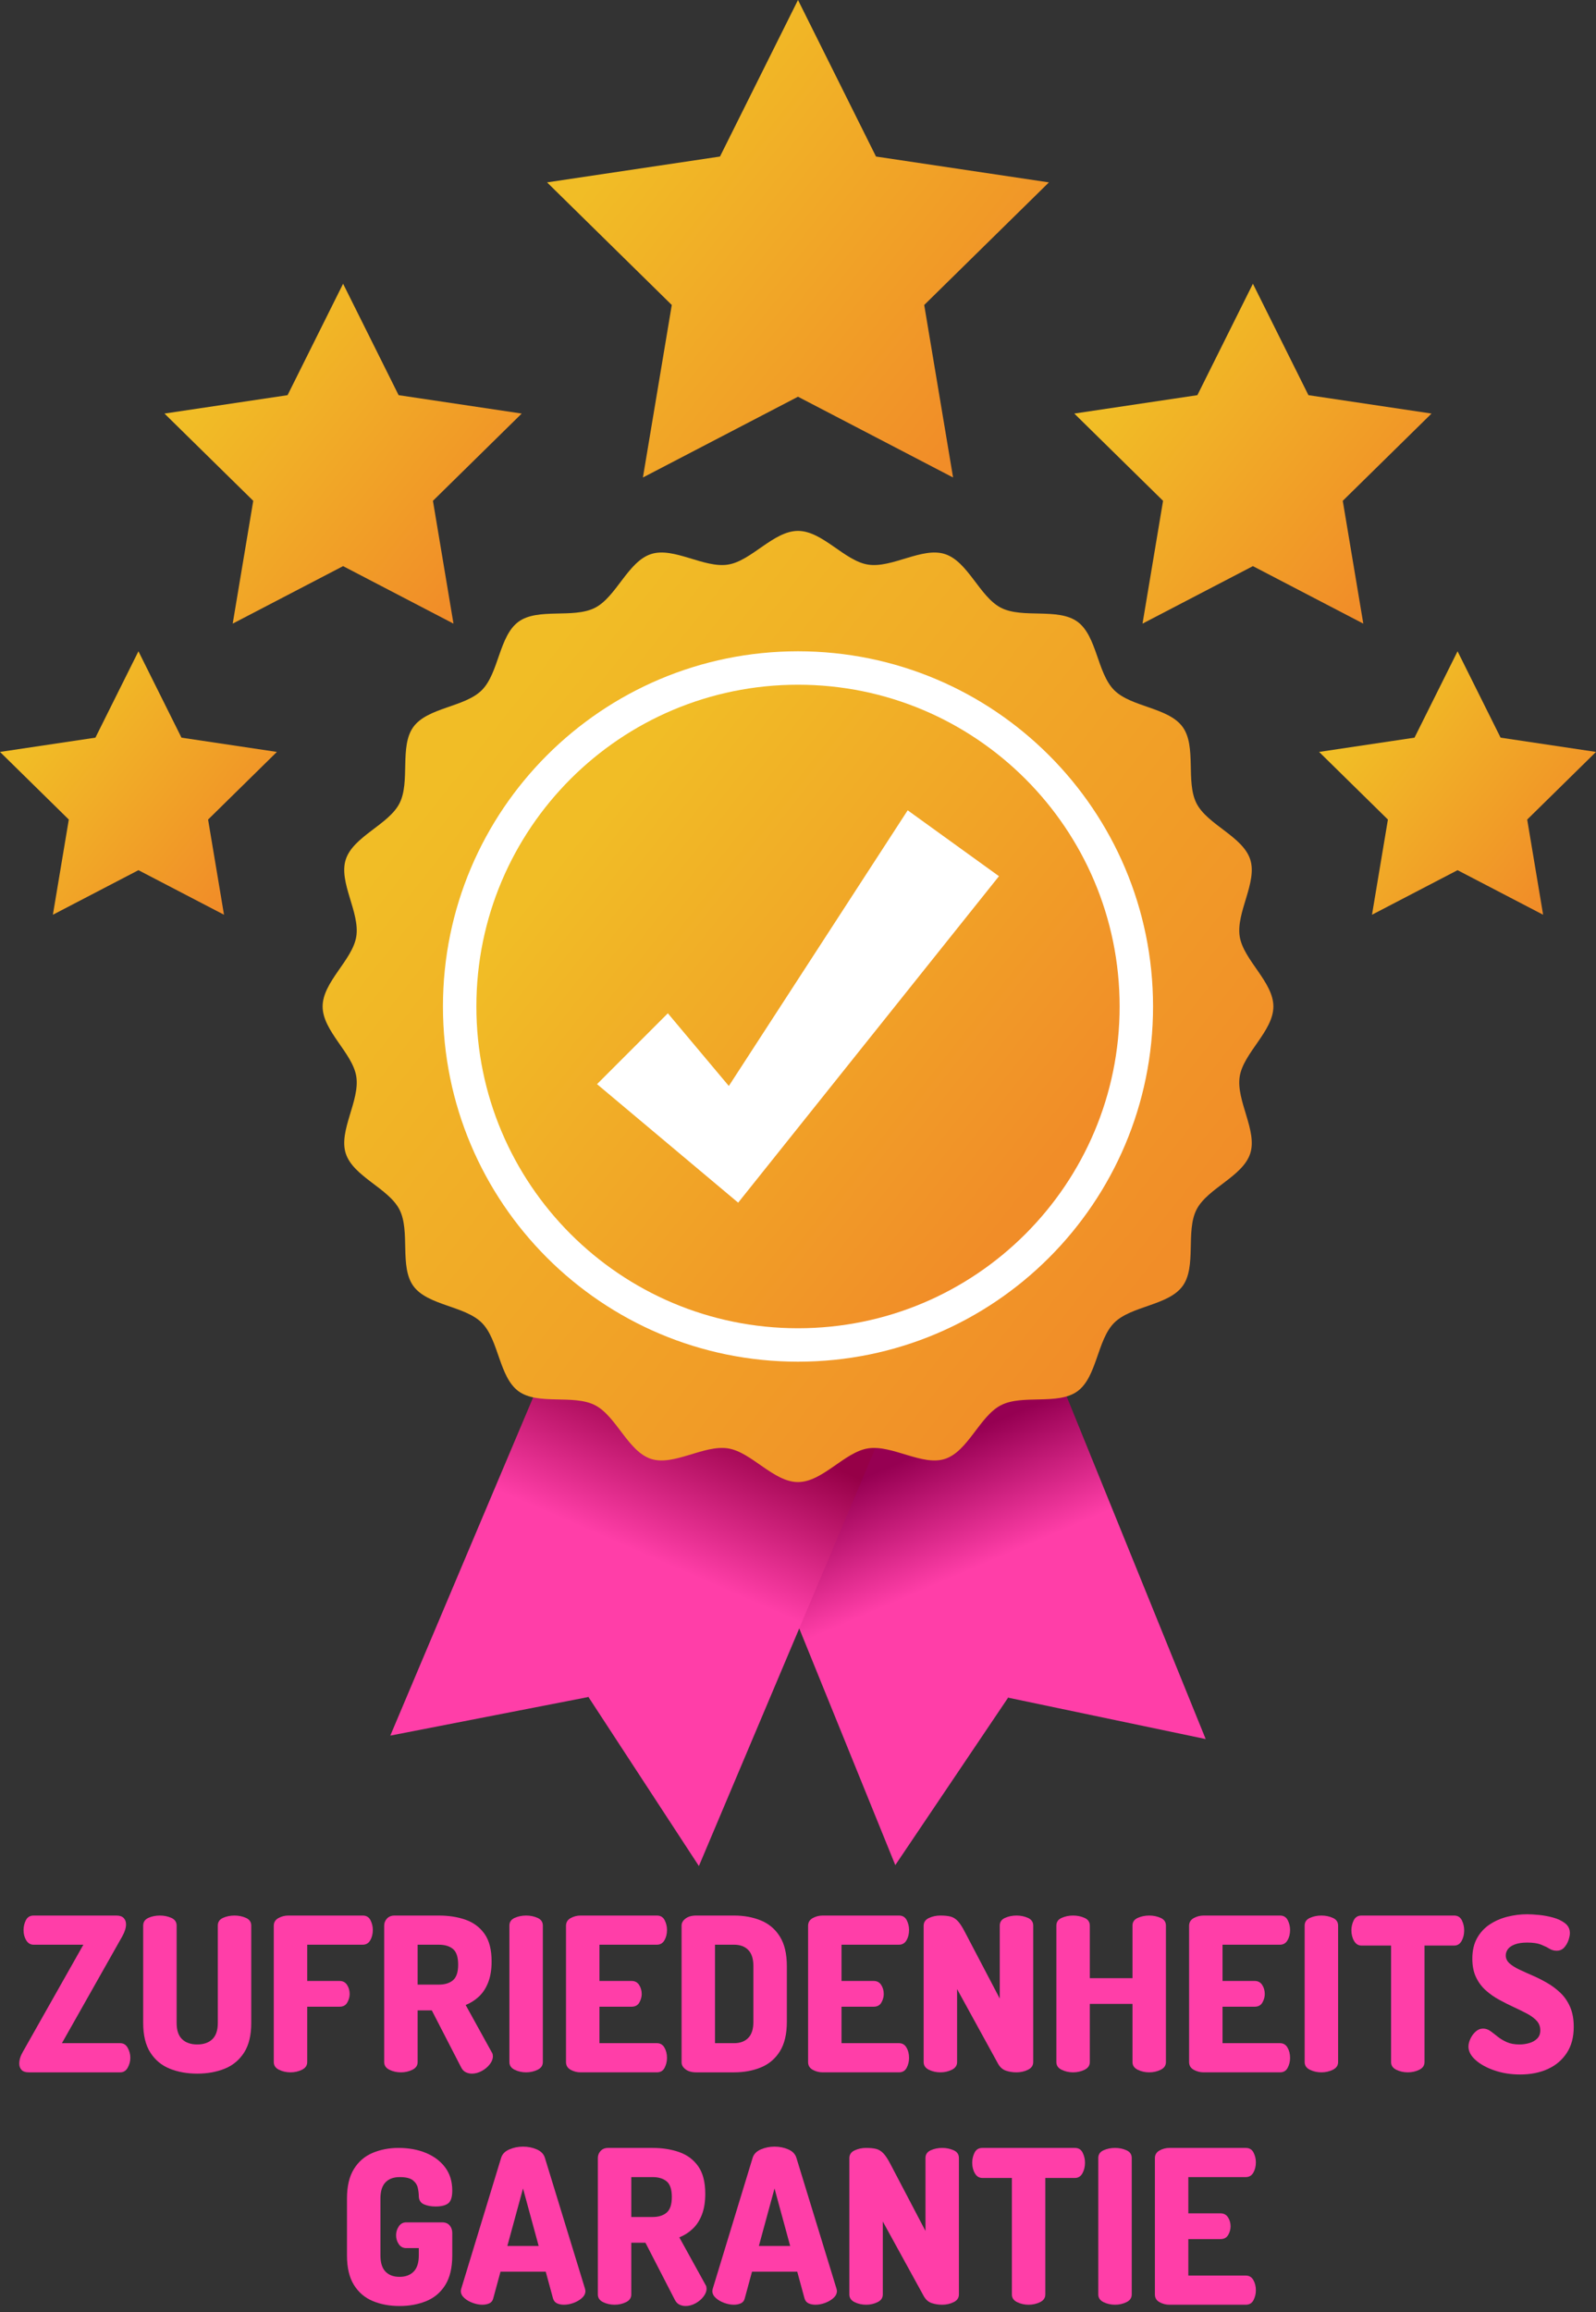 <?xml version="1.0" encoding="UTF-8" standalone="no"?>
<svg xmlns="http://www.w3.org/2000/svg" xmlns:xlink="http://www.w3.org/1999/xlink" xmlns:serif="http://www.serif.com/" width="100%" height="100%" viewBox="0 0 250 362" version="1.1" xml:space="preserve" style="fill-rule:evenodd;clip-rule:evenodd;stroke-linejoin:round;stroke-miterlimit:2;">
  <rect x="0" y="0" width="250" height="362" fill="#333333" stroke="none"/>
  <g>
    <g>
      <path d="M125,0l12.219,24.51l27.086,4.047l-19.535,19.195l4.522,27.011l-24.292,-12.646l-24.292,12.646l4.521,-27.011l-19.535,-19.195l27.087,-4.047l12.219,-24.51Z" style="fill:url(#_Linear1);"></path>
      <path d="M53.743,44.426l8.697,17.447l19.281,2.88l-13.905,13.663l3.218,19.227l-17.291,-9.002l-17.292,9.002l3.219,-19.227l-13.905,-13.663l19.28,-2.88l8.698,-17.447Z" style="fill:url(#_Linear2);"></path>
      <path d="M21.686,101.975l6.742,13.523l14.945,2.233l-10.778,10.591l2.494,14.903l-13.403,-6.977l-13.402,6.977l2.494,-14.903l-10.778,-10.591l14.945,-2.233l6.741,-13.523Z" style="fill:url(#_Linear3);"></path>
      <path d="M196.257,44.426l-8.697,17.447l-19.281,2.88l13.905,13.663l-3.218,19.227l17.291,-9.002l17.292,9.002l-3.218,-19.227l13.905,-13.663l-19.281,-2.88l-8.698,-17.447Z" style="fill:url(#_Linear4);"></path>
      <path d="M228.314,101.975l-6.743,13.523l-14.945,2.233l10.779,10.591l-2.494,14.903l13.403,-6.977l13.403,6.977l-2.494,-14.903l10.777,-10.591l-14.945,-2.233l-6.741,-13.523Z" style="fill:url(#_Linear5);"></path>
      <path d="M161.288,204.374l27.573,67.918l-31.017,-6.496l0.109,-0.044l-17.712,26.278l-27.573,-67.917l48.62,-19.739Z" style="fill:url(#_Linear6);"></path>
      <path d="M138.003,224.652l-28.527,67.522l-17.34,-26.525l0.108,0.045l-31.105,6.057l28.527,-67.521l48.337,20.422Z" style="fill:url(#_Linear7);"></path>
      <path d="M199.465,157.591c-0,3.845 -4.695,7.278 -5.275,10.962c-0.594,3.781 2.806,8.491 1.648,12.054c-1.177,3.626 -6.705,5.437 -8.413,8.787c-1.729,3.383 0.04,8.92 -2.179,11.968c-2.23,3.064 -8.045,3.083 -10.718,5.756c-2.673,2.674 -2.691,8.489 -5.755,10.719c-3.05,2.219 -8.586,0.449 -11.97,2.177c-3.349,1.71 -5.161,7.238 -8.787,8.415c-3.562,1.156 -8.272,-2.242 -12.054,-1.648c-3.683,0.578 -7.117,5.274 -10.962,5.274c-3.845,0 -7.279,-4.696 -10.962,-5.274c-3.782,-0.594 -8.492,2.804 -12.054,1.648c-3.626,-1.177 -5.438,-6.705 -8.787,-8.415c-3.384,-1.728 -8.92,0.042 -11.969,-2.177c-3.065,-2.23 -3.083,-8.046 -5.756,-10.719c-2.673,-2.673 -8.489,-2.692 -10.719,-5.756c-2.219,-3.048 -0.449,-8.585 -2.177,-11.968c-1.71,-3.35 -7.237,-5.161 -8.414,-8.787c-1.157,-3.563 2.242,-8.273 1.648,-12.054c-0.579,-3.683 -5.274,-7.117 -5.274,-10.962c-0,-3.847 4.695,-7.279 5.274,-10.964c0.594,-3.78 -2.805,-8.491 -1.648,-12.052c1.177,-3.627 6.704,-5.439 8.414,-8.788c1.728,-3.384 -0.042,-8.92 2.177,-11.969c2.23,-3.064 8.046,-3.082 10.719,-5.756c2.673,-2.673 2.692,-8.489 5.756,-10.719c3.049,-2.219 8.585,-0.449 11.969,-2.176c3.349,-1.71 5.161,-7.238 8.787,-8.415c3.562,-1.157 8.272,2.242 12.054,1.648c3.683,-0.579 7.117,-5.274 10.962,-5.274c3.845,-0 7.279,4.695 10.962,5.274c3.782,0.594 8.492,-2.805 12.054,-1.648c3.626,1.177 5.438,6.705 8.787,8.415c3.384,1.727 8.92,-0.043 11.97,2.177c3.064,2.229 3.082,8.045 5.755,10.718c2.673,2.674 8.488,2.692 10.718,5.756c2.219,3.049 0.45,8.585 2.179,11.969c1.708,3.349 7.236,5.161 8.413,8.788c1.158,3.561 -2.242,8.272 -1.648,12.052c0.58,3.685 5.275,7.117 5.275,10.964Z" style="fill:url(#_Linear8);"></path>
      <path d="M180.615,157.591c0,30.716 -24.899,55.615 -55.615,55.615c-30.716,0 -55.616,-24.899 -55.616,-55.615c0,-30.716 24.9,-55.616 55.616,-55.616c30.716,-0 55.615,24.9 55.615,55.616Z" style="fill:#fff;fill-rule:nonzero;"></path>
      <path d="M175.38,157.591c0,27.824 -22.556,50.379 -50.38,50.379c-27.824,-0 -50.38,-22.555 -50.38,-50.379c0,-27.825 22.556,-50.38 50.38,-50.38c27.824,-0 50.38,22.555 50.38,50.38Z" style="fill:url(#_Linear9);"></path>
      <path d="M156.48,137.19l-36.91,46.184l-3.942,4.933l-5.021,-4.214l-17.087,-14.342l11.094,-11.094l9.552,11.38l28.016,-43.163l14.298,10.316Z" style="fill:#fff;fill-rule:nonzero;"></path>
    </g>
    <g>
      <path d="M4.528,324.477c-0.538,-0 -0.924,-0.129 -1.159,-0.387c-0.235,-0.257 -0.353,-0.587 -0.353,-0.99c0,-0.583 0.191,-1.198 0.571,-1.848l9.471,-16.759l-7.791,0c-0.493,0 -0.879,-0.229 -1.159,-0.688c-0.28,-0.459 -0.42,-0.991 -0.42,-1.596c0,-0.56 0.123,-1.08 0.37,-1.562c0.246,-0.481 0.649,-0.722 1.209,-0.722l12.964,0c0.515,0 0.895,0.129 1.142,0.387c0.246,0.257 0.369,0.587 0.369,0.99c0,0.538 -0.19,1.154 -0.571,1.848l-9.471,16.759l9.135,-0c0.515,-0 0.907,0.246 1.176,0.739c0.268,0.492 0.403,1.007 0.403,1.545c-0,0.537 -0.135,1.052 -0.403,1.545c-0.269,0.492 -0.661,0.739 -1.176,0.739l-14.307,-0Z" style="fill:#ff3ea8;fill-rule:nonzero;"></path>
      <path d="M30.893,324.678c-1.59,0 -3.023,-0.257 -4.299,-0.772c-1.277,-0.515 -2.29,-1.355 -3.04,-2.519c-0.75,-1.165 -1.125,-2.71 -1.125,-4.635l-0,-15.248c-0,-0.56 0.269,-0.963 0.806,-1.209c0.537,-0.246 1.142,-0.37 1.814,-0.37c0.649,0 1.248,0.124 1.796,0.37c0.549,0.246 0.823,0.649 0.823,1.209l0,15.248c0,1.142 0.286,1.987 0.857,2.536c0.571,0.548 1.36,0.822 2.368,0.822c1.007,0 1.796,-0.274 2.367,-0.822c0.571,-0.549 0.857,-1.394 0.857,-2.536l-0,-15.248c-0,-0.56 0.268,-0.963 0.806,-1.209c0.537,-0.246 1.142,-0.37 1.813,-0.37c0.65,0 1.249,0.124 1.797,0.37c0.549,0.246 0.823,0.649 0.823,1.209l0,15.248c0,1.925 -0.375,3.47 -1.125,4.635c-0.75,1.164 -1.763,2.004 -3.039,2.519c-1.277,0.515 -2.71,0.772 -4.299,0.772Z" style="fill:#ff3ea8;fill-rule:nonzero;"></path>
      <path d="M45.502,324.477c-0.649,-0 -1.248,-0.135 -1.796,-0.403c-0.549,-0.269 -0.823,-0.672 -0.823,-1.21l-0,-21.326c-0,-0.538 0.24,-0.941 0.722,-1.21c0.481,-0.268 1.002,-0.403 1.562,-0.403l11.654,0c0.56,0 0.963,0.241 1.209,0.722c0.246,0.482 0.369,0.991 0.369,1.529c0,0.627 -0.134,1.17 -0.403,1.629c-0.268,0.459 -0.66,0.688 -1.175,0.688l-8.699,0l0,5.676l5.072,0c0.515,0 0.906,0.207 1.175,0.621c0.269,0.415 0.403,0.89 0.403,1.428c0,0.448 -0.123,0.89 -0.369,1.326c-0.247,0.437 -0.65,0.655 -1.209,0.655l-5.072,0l0,8.665c0,0.538 -0.274,0.941 -0.823,1.21c-0.548,0.268 -1.147,0.403 -1.797,0.403Z" style="fill:#ff3ea8;fill-rule:nonzero;"></path>
      <path d="M73.916,324.678c-0.336,0 -0.655,-0.073 -0.957,-0.218c-0.302,-0.146 -0.543,-0.398 -0.722,-0.756l-4.602,-8.934l-2.216,0l-0,8.094c-0,0.538 -0.275,0.941 -0.823,1.21c-0.549,0.268 -1.148,0.403 -1.797,0.403c-0.649,-0 -1.248,-0.135 -1.797,-0.403c-0.548,-0.269 -0.823,-0.672 -0.823,-1.21l0,-21.36c0,-0.425 0.146,-0.795 0.437,-1.108c0.291,-0.314 0.683,-0.471 1.176,-0.471l6.952,0c1.545,0 2.939,0.219 4.181,0.655c1.243,0.437 2.234,1.176 2.973,2.217c0.738,1.041 1.108,2.48 1.108,4.316c-0,1.254 -0.174,2.334 -0.521,3.241c-0.347,0.907 -0.828,1.651 -1.444,2.233c-0.616,0.582 -1.315,1.03 -2.099,1.344l4.097,7.422c0.068,0.09 0.112,0.19 0.135,0.302c0.022,0.112 0.033,0.213 0.033,0.303c0,0.425 -0.168,0.851 -0.503,1.276c-0.336,0.425 -0.756,0.772 -1.26,1.041c-0.504,0.269 -1.013,0.403 -1.528,0.403Zm-8.497,-13.938l3.325,0c0.94,0 1.679,-0.229 2.216,-0.688c0.538,-0.459 0.806,-1.271 0.806,-2.435c0,-1.187 -0.268,-2.004 -0.806,-2.452c-0.537,-0.448 -1.276,-0.672 -2.216,-0.672l-3.325,0l-0,6.247Z" style="fill:#ff3ea8;fill-rule:nonzero;"></path>
      <path d="M82.413,324.477c-0.649,-0 -1.248,-0.135 -1.797,-0.403c-0.548,-0.269 -0.822,-0.672 -0.822,-1.21l-0,-21.36c-0,-0.56 0.274,-0.963 0.822,-1.209c0.549,-0.246 1.148,-0.37 1.797,-0.37c0.65,0 1.248,0.124 1.797,0.37c0.549,0.246 0.823,0.649 0.823,1.209l-0,21.36c-0,0.538 -0.274,0.941 -0.823,1.21c-0.549,0.268 -1.147,0.403 -1.797,0.403Z" style="fill:#ff3ea8;fill-rule:nonzero;"></path>
      <path d="M90.944,324.477c-0.56,-0 -1.08,-0.135 -1.562,-0.403c-0.481,-0.269 -0.722,-0.672 -0.722,-1.21l0,-21.326c0,-0.538 0.241,-0.941 0.722,-1.21c0.482,-0.268 1.002,-0.403 1.562,-0.403l11.957,0c0.559,0 0.962,0.241 1.209,0.722c0.246,0.482 0.369,0.991 0.369,1.529c0,0.627 -0.134,1.17 -0.403,1.629c-0.269,0.459 -0.66,0.688 -1.175,0.688l-9.001,0l-0,5.676l5.037,0c0.515,0 0.907,0.207 1.176,0.621c0.269,0.415 0.403,0.89 0.403,1.428c-0,0.448 -0.123,0.89 -0.369,1.326c-0.247,0.437 -0.65,0.655 -1.21,0.655l-5.037,0l-0,5.71l9.001,-0c0.515,-0 0.906,0.229 1.175,0.688c0.269,0.459 0.403,1.002 0.403,1.629c0,0.538 -0.123,1.047 -0.369,1.529c-0.247,0.481 -0.65,0.722 -1.209,0.722l-11.957,-0Z" style="fill:#ff3ea8;fill-rule:nonzero;"></path>
      <path d="M109.047,324.477c-0.694,-0 -1.249,-0.157 -1.663,-0.471c-0.414,-0.313 -0.621,-0.682 -0.621,-1.108l-0,-21.394c-0,-0.425 0.207,-0.795 0.621,-1.108c0.414,-0.314 0.969,-0.471 1.663,-0.471l5.944,0c1.545,0 2.945,0.258 4.199,0.773c1.254,0.515 2.244,1.354 2.972,2.519c0.728,1.164 1.092,2.709 1.092,4.635l-0,8.698c-0,1.926 -0.364,3.471 -1.092,4.635c-0.728,1.165 -1.718,2.004 -2.972,2.519c-1.254,0.515 -2.654,0.773 -4.199,0.773l-5.944,-0Zm2.955,-4.568l2.989,-0c0.941,-0 1.68,-0.274 2.217,-0.823c0.537,-0.548 0.806,-1.394 0.806,-2.536l0,-8.698c0,-1.142 -0.269,-1.988 -0.806,-2.536c-0.537,-0.549 -1.276,-0.823 -2.217,-0.823l-2.989,0l0,15.416Z" style="fill:#ff3ea8;fill-rule:nonzero;"></path>
      <path d="M128.862,324.477c-0.559,-0 -1.08,-0.135 -1.561,-0.403c-0.482,-0.269 -0.722,-0.672 -0.722,-1.21l-0,-21.326c-0,-0.538 0.24,-0.941 0.722,-1.21c0.481,-0.268 1.002,-0.403 1.561,-0.403l11.957,0c0.56,0 0.963,0.241 1.209,0.722c0.246,0.482 0.369,0.991 0.369,1.529c0,0.627 -0.134,1.17 -0.403,1.629c-0.268,0.459 -0.66,0.688 -1.175,0.688l-9.001,0l-0,5.676l5.038,0c0.515,0 0.907,0.207 1.175,0.621c0.269,0.415 0.403,0.89 0.403,1.428c0,0.448 -0.123,0.89 -0.369,1.326c-0.246,0.437 -0.649,0.655 -1.209,0.655l-5.038,0l-0,5.71l9.001,-0c0.515,-0 0.907,0.229 1.175,0.688c0.269,0.459 0.403,1.002 0.403,1.629c0,0.538 -0.123,1.047 -0.369,1.529c-0.246,0.481 -0.649,0.722 -1.209,0.722l-11.957,-0Z" style="fill:#ff3ea8;fill-rule:nonzero;"></path>
      <path d="M147.301,324.477c-0.649,-0 -1.248,-0.135 -1.797,-0.403c-0.548,-0.269 -0.823,-0.672 -0.823,-1.21l0,-21.326c0,-0.56 0.275,-0.969 0.823,-1.226c0.549,-0.258 1.148,-0.387 1.797,-0.387c0.627,0 1.147,0.051 1.562,0.152c0.414,0.1 0.795,0.33 1.142,0.688c0.347,0.358 0.733,0.952 1.158,1.78l5.441,10.378l0,-11.419c0,-0.56 0.275,-0.963 0.823,-1.209c0.549,-0.246 1.148,-0.37 1.797,-0.37c0.649,0 1.248,0.124 1.797,0.37c0.548,0.246 0.823,0.649 0.823,1.209l-0,21.36c-0,0.538 -0.275,0.941 -0.823,1.21c-0.549,0.268 -1.148,0.403 -1.797,0.403c-0.605,-0 -1.164,-0.09 -1.679,-0.269c-0.515,-0.179 -0.93,-0.56 -1.243,-1.142l-6.381,-11.621l-0,11.419c-0,0.538 -0.275,0.941 -0.823,1.21c-0.549,0.268 -1.148,0.403 -1.797,0.403Z" style="fill:#ff3ea8;fill-rule:nonzero;"></path>
      <path d="M168.091,324.477c-0.65,-0 -1.249,-0.135 -1.797,-0.403c-0.549,-0.269 -0.823,-0.672 -0.823,-1.21l-0,-21.36c-0,-0.56 0.274,-0.963 0.823,-1.209c0.548,-0.246 1.147,-0.37 1.797,-0.37c0.649,0 1.248,0.124 1.796,0.37c0.549,0.246 0.823,0.649 0.823,1.209l0,8.228l6.684,0l-0,-8.228c-0,-0.56 0.274,-0.963 0.823,-1.209c0.548,-0.246 1.147,-0.37 1.797,-0.37c0.649,0 1.248,0.124 1.796,0.37c0.549,0.246 0.823,0.649 0.823,1.209l0,21.36c0,0.538 -0.274,0.941 -0.823,1.21c-0.548,0.268 -1.147,0.403 -1.796,0.403c-0.65,-0 -1.249,-0.135 -1.797,-0.403c-0.549,-0.269 -0.823,-0.672 -0.823,-1.21l-0,-9.101l-6.684,-0l0,9.101c0,0.538 -0.274,0.941 -0.823,1.21c-0.548,0.268 -1.147,0.403 -1.796,0.403Z" style="fill:#ff3ea8;fill-rule:nonzero;"></path>
      <path d="M188.544,324.477c-0.559,-0 -1.08,-0.135 -1.561,-0.403c-0.482,-0.269 -0.722,-0.672 -0.722,-1.21l-0,-21.326c-0,-0.538 0.24,-0.941 0.722,-1.21c0.481,-0.268 1.002,-0.403 1.561,-0.403l11.957,0c0.56,0 0.963,0.241 1.209,0.722c0.246,0.482 0.369,0.991 0.369,1.529c0,0.627 -0.134,1.17 -0.403,1.629c-0.268,0.459 -0.66,0.688 -1.175,0.688l-9.001,0l-0,5.676l5.038,0c0.515,0 0.907,0.207 1.175,0.621c0.269,0.415 0.403,0.89 0.403,1.428c0,0.448 -0.123,0.89 -0.369,1.326c-0.246,0.437 -0.649,0.655 -1.209,0.655l-5.038,0l-0,5.71l9.001,-0c0.515,-0 0.907,0.229 1.175,0.688c0.269,0.459 0.403,1.002 0.403,1.629c0,0.538 -0.123,1.047 -0.369,1.529c-0.246,0.481 -0.649,0.722 -1.209,0.722l-11.957,-0Z" style="fill:#ff3ea8;fill-rule:nonzero;"></path>
      <path d="M206.983,324.477c-0.649,-0 -1.248,-0.135 -1.797,-0.403c-0.548,-0.269 -0.823,-0.672 -0.823,-1.21l0,-21.36c0,-0.56 0.275,-0.963 0.823,-1.209c0.549,-0.246 1.148,-0.37 1.797,-0.37c0.649,0 1.248,0.124 1.797,0.37c0.548,0.246 0.823,0.649 0.823,1.209l-0,21.36c-0,0.538 -0.275,0.941 -0.823,1.21c-0.549,0.268 -1.148,0.403 -1.797,0.403Z" style="fill:#ff3ea8;fill-rule:nonzero;"></path>
      <path d="M220.518,324.477c-0.649,-0 -1.248,-0.135 -1.797,-0.403c-0.548,-0.269 -0.823,-0.672 -0.823,-1.21l0,-18.237l-4.634,0c-0.493,0 -0.879,-0.24 -1.159,-0.722c-0.28,-0.481 -0.42,-1.035 -0.42,-1.662c-0,-0.56 0.123,-1.086 0.369,-1.579c0.247,-0.492 0.65,-0.739 1.21,-0.739l14.509,0c0.559,0 0.962,0.247 1.209,0.739c0.246,0.493 0.369,1.019 0.369,1.579c0,0.627 -0.134,1.181 -0.403,1.662c-0.269,0.482 -0.66,0.722 -1.175,0.722l-4.635,0l-0,18.237c-0,0.538 -0.275,0.941 -0.823,1.21c-0.549,0.268 -1.148,0.403 -1.797,0.403Z" style="fill:#ff3ea8;fill-rule:nonzero;"></path>
      <path d="M238.117,324.812c-1.455,0 -2.799,-0.212 -4.03,-0.638c-1.232,-0.425 -2.217,-0.968 -2.956,-1.629c-0.739,-0.66 -1.108,-1.36 -1.108,-2.099c-0,-0.38 0.101,-0.789 0.302,-1.226c0.202,-0.436 0.476,-0.811 0.823,-1.125c0.347,-0.313 0.733,-0.47 1.159,-0.47c0.403,0 0.778,0.123 1.125,0.37c0.347,0.246 0.727,0.537 1.142,0.873c0.414,0.336 0.895,0.627 1.444,0.873c0.548,0.246 1.215,0.369 1.998,0.369c0.515,0 1.025,-0.072 1.528,-0.218c0.504,-0.145 0.918,-0.38 1.243,-0.705c0.325,-0.325 0.487,-0.756 0.487,-1.293c0,-0.582 -0.19,-1.081 -0.571,-1.495c-0.381,-0.414 -0.89,-0.789 -1.528,-1.125c-0.638,-0.336 -1.332,-0.677 -2.082,-1.024c-0.75,-0.347 -1.506,-0.728 -2.267,-1.142c-0.762,-0.414 -1.461,-0.907 -2.1,-1.478c-0.638,-0.571 -1.147,-1.259 -1.528,-2.065c-0.38,-0.807 -0.571,-1.769 -0.571,-2.889c0,-1.254 0.247,-2.323 0.739,-3.207c0.493,-0.885 1.153,-1.601 1.982,-2.15c0.828,-0.548 1.752,-0.951 2.771,-1.209c1.018,-0.257 2.054,-0.386 3.106,-0.386c0.448,-0 1.041,0.033 1.78,0.101c0.739,0.067 1.484,0.201 2.234,0.403c0.75,0.201 1.382,0.498 1.897,0.89c0.515,0.392 0.773,0.912 0.773,1.561c-0,0.292 -0.073,0.655 -0.218,1.092c-0.146,0.437 -0.37,0.823 -0.672,1.159c-0.302,0.336 -0.7,0.503 -1.192,0.503c-0.403,0 -0.778,-0.106 -1.126,-0.319c-0.347,-0.212 -0.783,-0.425 -1.309,-0.638c-0.527,-0.212 -1.249,-0.319 -2.167,-0.319c-0.783,0 -1.427,0.095 -1.931,0.286c-0.504,0.19 -0.867,0.436 -1.091,0.739c-0.224,0.302 -0.336,0.632 -0.336,0.99c-0,0.471 0.19,0.879 0.571,1.226c0.38,0.347 0.89,0.672 1.528,0.974c0.638,0.302 1.332,0.616 2.082,0.941c0.75,0.324 1.506,0.705 2.267,1.142c0.762,0.436 1.461,0.957 2.099,1.561c0.638,0.605 1.148,1.344 1.528,2.217c0.381,0.873 0.571,1.914 0.571,3.123c0,1.613 -0.363,2.973 -1.091,4.081c-0.728,1.108 -1.719,1.948 -2.972,2.519c-1.254,0.571 -2.698,0.856 -4.333,0.856Z" style="fill:#ff3ea8;fill-rule:nonzero;"></path>
      <path d="M62.581,361.063c-1.545,-0 -2.939,-0.258 -4.182,-0.773c-1.242,-0.515 -2.228,-1.354 -2.955,-2.519c-0.728,-1.164 -1.092,-2.709 -1.092,-4.634l0,-8.901c0,-1.925 0.364,-3.47 1.092,-4.635c0.727,-1.164 1.707,-2.004 2.939,-2.519c1.231,-0.514 2.574,-0.772 4.03,-0.772c1.612,0 3.051,0.263 4.316,0.789c1.265,0.526 2.267,1.282 3.006,2.267c0.738,0.986 1.108,2.195 1.108,3.628c-0,1.007 -0.213,1.673 -0.638,1.998c-0.426,0.325 -1.086,0.487 -1.982,0.487c-0.694,-0 -1.298,-0.112 -1.813,-0.336c-0.515,-0.224 -0.784,-0.638 -0.807,-1.243c0,-0.403 -0.05,-0.839 -0.151,-1.309c-0.1,-0.471 -0.358,-0.874 -0.772,-1.21c-0.414,-0.335 -1.103,-0.503 -2.066,-0.503c-0.962,-0 -1.707,0.274 -2.233,0.823c-0.526,0.548 -0.789,1.393 -0.789,2.535l-0,8.901c-0,1.141 0.263,1.987 0.789,2.535c0.526,0.549 1.259,0.823 2.2,0.823c0.94,0 1.679,-0.274 2.216,-0.823c0.538,-0.548 0.806,-1.394 0.806,-2.535l0,-1.142l-1.981,-0c-0.493,-0 -0.879,-0.208 -1.159,-0.622c-0.28,-0.414 -0.42,-0.879 -0.42,-1.394c0,-0.492 0.14,-0.951 0.42,-1.377c0.28,-0.425 0.666,-0.638 1.159,-0.638l5.642,0c0.515,0 0.907,0.163 1.176,0.487c0.269,0.325 0.403,0.711 0.403,1.159l-0,3.527c-0,1.925 -0.364,3.47 -1.092,4.634c-0.727,1.165 -1.718,2.004 -2.972,2.519c-1.254,0.515 -2.653,0.773 -4.198,0.773Z" style="fill:#ff3ea8;fill-rule:nonzero;"></path>
      <path d="M75.545,360.861c-0.47,0 -0.968,-0.095 -1.495,-0.285c-0.526,-0.191 -0.968,-0.448 -1.326,-0.773c-0.359,-0.324 -0.538,-0.688 -0.538,-1.091c0,-0.067 0.023,-0.191 0.067,-0.37l6.247,-20.487c0.18,-0.582 0.605,-1.019 1.277,-1.31c0.671,-0.291 1.388,-0.436 2.149,-0.436c0.784,-0 1.506,0.145 2.166,0.436c0.661,0.291 1.081,0.728 1.26,1.31l6.28,20.487c0.045,0.179 0.068,0.303 0.068,0.37c-0,0.403 -0.179,0.767 -0.538,1.091c-0.358,0.325 -0.795,0.582 -1.31,0.773c-0.515,0.19 -1.018,0.285 -1.511,0.285c-0.425,0 -0.789,-0.073 -1.091,-0.218c-0.303,-0.146 -0.51,-0.397 -0.622,-0.756l-1.142,-4.198l-7.086,0l-1.142,4.198c-0.09,0.359 -0.291,0.61 -0.605,0.756c-0.313,0.145 -0.683,0.218 -1.108,0.218Zm3.929,-9.202l4.904,-0l-2.452,-9.001l-2.452,9.001Z" style="fill:#ff3ea8;fill-rule:nonzero;"></path>
      <path d="M107.384,361.063c-0.336,-0 -0.655,-0.073 -0.957,-0.219c-0.302,-0.145 -0.543,-0.397 -0.722,-0.755l-4.601,-8.934l-2.217,-0l0,8.094c0,0.537 -0.274,0.941 -0.823,1.209c-0.548,0.269 -1.147,0.403 -1.797,0.403c-0.649,0 -1.248,-0.134 -1.797,-0.403c-0.548,-0.268 -0.822,-0.672 -0.822,-1.209l-0,-21.36c-0,-0.426 0.145,-0.795 0.436,-1.109c0.291,-0.313 0.683,-0.47 1.176,-0.47l6.952,0c1.545,0 2.939,0.218 4.181,0.655c1.243,0.437 2.234,1.175 2.973,2.217c0.739,1.041 1.108,2.479 1.108,4.315c0,1.254 -0.173,2.335 -0.52,3.241c-0.347,0.907 -0.829,1.652 -1.445,2.234c-0.615,0.582 -1.315,1.03 -2.099,1.343l4.098,7.423c0.067,0.089 0.112,0.19 0.134,0.302c0.022,0.112 0.034,0.213 0.034,0.302c-0,0.426 -0.168,0.851 -0.504,1.277c-0.336,0.425 -0.756,0.772 -1.26,1.041c-0.503,0.268 -1.013,0.403 -1.528,0.403Zm-8.497,-13.938l3.325,-0c0.94,-0 1.679,-0.23 2.217,-0.689c0.537,-0.459 0.806,-1.271 0.806,-2.435c-0,-1.187 -0.269,-2.004 -0.806,-2.452c-0.538,-0.447 -1.277,-0.671 -2.217,-0.671l-3.325,-0l0,6.247Z" style="fill:#ff3ea8;fill-rule:nonzero;"></path>
      <path d="M114.941,360.861c-0.47,0 -0.968,-0.095 -1.495,-0.285c-0.526,-0.191 -0.968,-0.448 -1.326,-0.773c-0.358,-0.324 -0.538,-0.688 -0.538,-1.091c0,-0.067 0.023,-0.191 0.068,-0.37l6.247,-20.487c0.179,-0.582 0.604,-1.019 1.276,-1.31c0.672,-0.291 1.388,-0.436 2.149,-0.436c0.784,-0 1.506,0.145 2.167,0.436c0.66,0.291 1.08,0.728 1.259,1.31l6.281,20.487c0.044,0.179 0.067,0.303 0.067,0.37c-0,0.403 -0.179,0.767 -0.538,1.091c-0.358,0.325 -0.794,0.582 -1.309,0.773c-0.515,0.19 -1.019,0.285 -1.512,0.285c-0.425,0 -0.789,-0.073 -1.091,-0.218c-0.303,-0.146 -0.51,-0.397 -0.622,-0.756l-1.142,-4.198l-7.086,0l-1.142,4.198c-0.09,0.359 -0.291,0.61 -0.605,0.756c-0.313,0.145 -0.683,0.218 -1.108,0.218Zm3.93,-9.202l4.903,-0l-2.452,-9.001l-2.451,9.001Z" style="fill:#ff3ea8;fill-rule:nonzero;"></path>
      <path d="M135.663,360.861c-0.649,0 -1.248,-0.134 -1.796,-0.403c-0.549,-0.268 -0.823,-0.672 -0.823,-1.209l-0,-21.327c-0,-0.56 0.274,-0.968 0.823,-1.226c0.548,-0.257 1.147,-0.386 1.796,-0.386c0.627,0 1.148,0.05 1.562,0.151c0.414,0.101 0.795,0.33 1.142,0.689c0.347,0.358 0.733,0.951 1.159,1.78l5.441,10.378l-0,-11.419c-0,-0.56 0.274,-0.963 0.823,-1.21c0.548,-0.246 1.147,-0.369 1.796,-0.369c0.65,0 1.249,0.123 1.797,0.369c0.549,0.247 0.823,0.65 0.823,1.21l0,21.36c0,0.537 -0.274,0.941 -0.823,1.209c-0.548,0.269 -1.147,0.403 -1.797,0.403c-0.604,0 -1.164,-0.089 -1.679,-0.268c-0.515,-0.18 -0.929,-0.56 -1.243,-1.142l-6.381,-11.621l0,11.419c0,0.537 -0.274,0.941 -0.823,1.209c-0.548,0.269 -1.147,0.403 -1.797,0.403Z" style="fill:#ff3ea8;fill-rule:nonzero;"></path>
      <path d="M161.122,360.861c-0.65,0 -1.249,-0.134 -1.797,-0.403c-0.549,-0.268 -0.823,-0.672 -0.823,-1.209l-0,-18.237l-4.635,0c-0.493,0 -0.879,-0.241 -1.159,-0.722c-0.28,-0.481 -0.42,-1.036 -0.42,-1.663c0,-0.559 0.124,-1.086 0.37,-1.578c0.246,-0.493 0.649,-0.739 1.209,-0.739l14.509,0c0.56,0 0.963,0.246 1.209,0.739c0.246,0.492 0.37,1.019 0.37,1.578c-0,0.627 -0.135,1.182 -0.403,1.663c-0.269,0.481 -0.661,0.722 -1.176,0.722l-4.635,0l0,18.237c0,0.537 -0.274,0.941 -0.823,1.209c-0.548,0.269 -1.147,0.403 -1.796,0.403Z" style="fill:#ff3ea8;fill-rule:nonzero;"></path>
      <path d="M174.657,360.861c-0.65,0 -1.249,-0.134 -1.797,-0.403c-0.549,-0.268 -0.823,-0.672 -0.823,-1.209l-0,-21.36c-0,-0.56 0.274,-0.963 0.823,-1.21c0.548,-0.246 1.147,-0.369 1.797,-0.369c0.649,0 1.248,0.123 1.796,0.369c0.549,0.247 0.823,0.65 0.823,1.21l0,21.36c0,0.537 -0.274,0.941 -0.823,1.209c-0.548,0.269 -1.147,0.403 -1.796,0.403Z" style="fill:#ff3ea8;fill-rule:nonzero;"></path>
      <path d="M183.187,360.861c-0.559,0 -1.08,-0.134 -1.561,-0.403c-0.482,-0.268 -0.722,-0.672 -0.722,-1.209l-0,-21.327c-0,-0.537 0.24,-0.94 0.722,-1.209c0.481,-0.269 1.002,-0.403 1.561,-0.403l11.957,0c0.56,0 0.963,0.241 1.209,0.722c0.246,0.482 0.369,0.991 0.369,1.528c0,0.627 -0.134,1.17 -0.403,1.629c-0.268,0.459 -0.66,0.689 -1.175,0.689l-9.001,-0l-0,5.676l5.038,-0c0.515,-0 0.907,0.207 1.175,0.621c0.269,0.414 0.403,0.89 0.403,1.427c0,0.448 -0.123,0.89 -0.369,1.327c-0.246,0.437 -0.649,0.655 -1.209,0.655l-5.038,-0l-0,5.71l9.001,-0c0.515,-0 0.907,0.229 1.175,0.688c0.269,0.459 0.403,1.002 0.403,1.629c0,0.537 -0.123,1.047 -0.369,1.528c-0.246,0.482 -0.649,0.722 -1.209,0.722l-11.957,0Z" style="fill:#ff3ea8;fill-rule:nonzero;"></path>
    </g>
  </g>
  <defs>
    <linearGradient id="_Linear1" x1="0" y1="0" x2="1" y2="0" gradientUnits="userSpaceOnUse" gradientTransform="matrix(55.415,43.739,-43.739,55.415,96.407,23.167)">
      <stop offset="0" style="stop-color:#f1bd26;stop-opacity:1"></stop>
      <stop offset="1" style="stop-color:#f18d28;stop-opacity:1"></stop>
    </linearGradient>
    <linearGradient id="_Linear2" x1="0" y1="0" x2="1" y2="0" gradientUnits="userSpaceOnUse" gradientTransform="matrix(39.445,31.133,-31.133,39.445,33.39,60.917)">
      <stop offset="0" style="stop-color:#f1bd26;stop-opacity:1"></stop>
      <stop offset="1" style="stop-color:#f18d28;stop-opacity:1"></stop>
    </linearGradient>
    <linearGradient id="_Linear3" x1="0" y1="0" x2="1" y2="0" gradientUnits="userSpaceOnUse" gradientTransform="matrix(30.575,24.132,-24.132,30.575,5.911,114.757)">
      <stop offset="0" style="stop-color:#f1bd26;stop-opacity:1"></stop>
      <stop offset="1" style="stop-color:#f18d28;stop-opacity:1"></stop>
    </linearGradient>
    <linearGradient id="_Linear4" x1="0" y1="0" x2="1" y2="0" gradientUnits="userSpaceOnUse" gradientTransform="matrix(39.445,31.133,-31.133,39.445,175.905,60.917)">
      <stop offset="0" style="stop-color:#f1bd26;stop-opacity:1"></stop>
      <stop offset="1" style="stop-color:#f18d28;stop-opacity:1"></stop>
    </linearGradient>
    <linearGradient id="_Linear5" x1="0" y1="0" x2="1" y2="0" gradientUnits="userSpaceOnUse" gradientTransform="matrix(30.575,24.132,-24.132,30.575,212.537,114.757)">
      <stop offset="0" style="stop-color:#f1bd26;stop-opacity:1"></stop>
      <stop offset="1" style="stop-color:#f18d28;stop-opacity:1"></stop>
    </linearGradient>
    <linearGradient id="_Linear6" x1="0" y1="0" x2="1" y2="0" gradientUnits="userSpaceOnUse" gradientTransform="matrix(25.999,60.998,-60.998,25.999,142.296,228.333)">
      <stop offset="0" style="stop-color:#960052;stop-opacity:1"></stop>
      <stop offset="0.3" style="stop-color:#ff3ea8;stop-opacity:1"></stop>
      <stop offset="1" style="stop-color:#ff3ea8;stop-opacity:1"></stop>
    </linearGradient>
    <linearGradient id="_Linear7" x1="0" y1="0" x2="1" y2="0" gradientUnits="userSpaceOnUse" gradientTransform="matrix(-23.437,54.561,-54.561,-23.437,111.126,221.302)">
      <stop offset="0" style="stop-color:#960047;stop-opacity:1"></stop>
      <stop offset="0.41" style="stop-color:#ff3ea8;stop-opacity:1"></stop>
      <stop offset="1" style="stop-color:#ff3ea8;stop-opacity:1"></stop>
    </linearGradient>
    <linearGradient id="_Linear8" x1="0" y1="0" x2="1" y2="0" gradientUnits="userSpaceOnUse" gradientTransform="matrix(104.997,82.873,-82.873,104.997,74.129,117.438)">
      <stop offset="0" style="stop-color:#f1bd26;stop-opacity:1"></stop>
      <stop offset="1" style="stop-color:#f18d28;stop-opacity:1"></stop>
    </linearGradient>
    <linearGradient id="_Linear9" x1="0" y1="0" x2="1" y2="0" gradientUnits="userSpaceOnUse" gradientTransform="matrix(71.088,56.109,-56.109,71.088,90.558,130.405)">
      <stop offset="0" style="stop-color:#f1bd26;stop-opacity:1"></stop>
      <stop offset="1" style="stop-color:#f18d28;stop-opacity:1"></stop>
    </linearGradient>
  </defs>
</svg>
